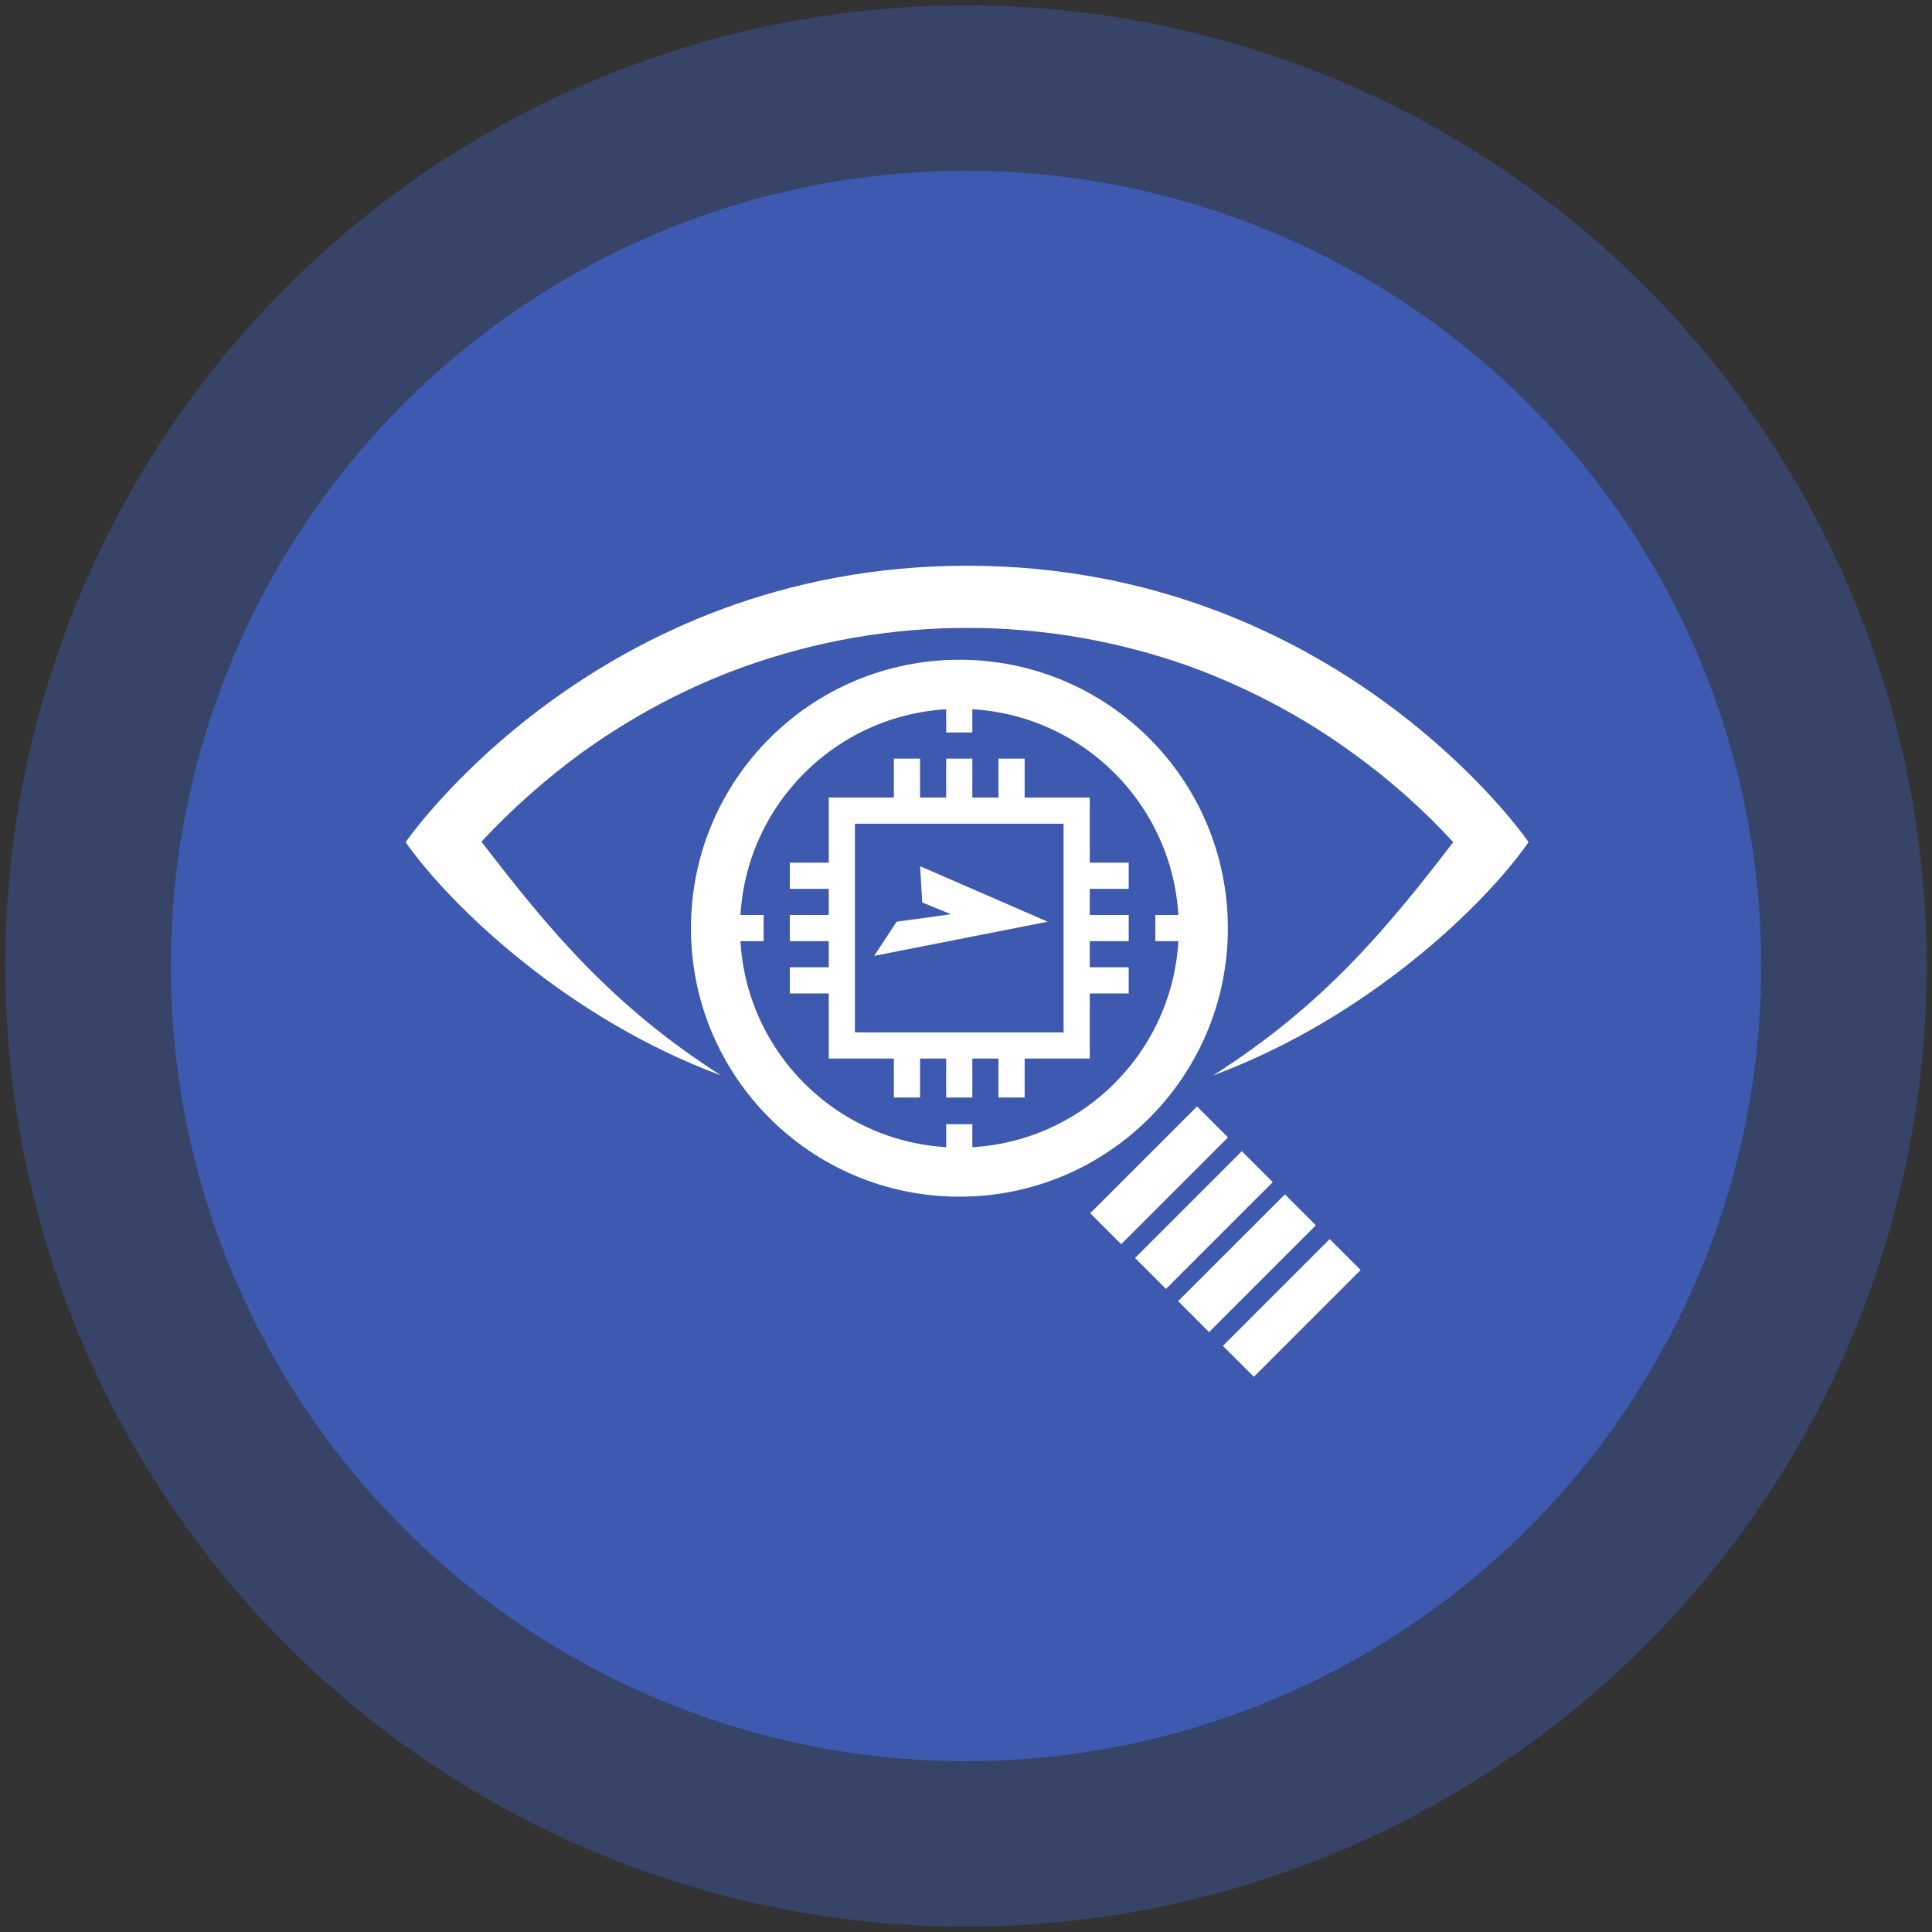 <?xml version="1.0" encoding="utf-8"?>
<!-- Generator: Adobe Illustrator 24.3.0, SVG Export Plug-In . SVG Version: 6.00 Build 0)  -->
<svg version="1.1" id="Layer_1" xmlns="http://www.w3.org/2000/svg" xmlns:xlink="http://www.w3.org/1999/xlink" x="0px" y="0px"
	 viewBox="0 0 362 362" style="enable-background:new 0 0 362 362;" xml:space="preserve">
<rect x="0" y="0" width="362" height="362" fill="#333333" stroke="none"/>
<style type="text/css">
	.st0{opacity:0.3;fill:#4169E1;enable-background:new    ;}
	.st1{opacity:0.6;fill:#4169E1;enable-background:new    ;}
	.st2{fill:#FFFFFF;}
</style>
<g id="Brinq-icon" transform="translate(-337 -2189)">
	<g id="Group_2114" transform="translate(0 -2)">
		<g transform="matrix(1, 0, 0, 1, 337, 2191)">
			<circle id="Ellipse_337-2" class="st0" cx="181" cy="181" r="180"/>
		</g>
		<g transform="matrix(1, 0, 0, 1, 337, 2191)">
			<circle id="Ellipse_338-2" class="st1" cx="181" cy="181" r="149"/>
		</g>
	</g>
	<g id="Group_2125" transform="translate(-18 -38)">
		<g id="Group_2124" transform="translate(460 2359)">
			<path id="Path_2842" class="st2" d="M76.2-26C6.6-26-29,25.8-29,25.8c8.3,11.8,30.2,33,59.1,43.7C9.6,56.4-2.2,42.1-14.8,25.7
				C-9.1,19.6-2.8,14,3.9,9.1C13.2,2.4,23.4-3.1,34.2-7c27.2-9.8,56.9-9.8,84.1,0c10.8,4,21,9.4,30.3,16.2
				c6.8,4.9,13.1,10.5,18.7,16.6c-12.6,16.4-24.4,30.6-45,43.7c28.9-10.7,50.9-31.9,59.1-43.7C181.5,25.8,145.8-26,76.2-26z"/>
			<g id="Group_2123" transform="translate(53.466 17.621)">
				<g id="Group_2120" transform="translate(8.72 8.721)">
					<path id="Path_2843" class="st2" d="M37-8.9H24.8v-7.3h-4.9v7.3H15v-7.3h-4.9v7.3H5.2v-7.3H0.3v7.3h-12.2V3.3h-7.3v4.9h7.3v4.9
						h-7.3V18h7.3v4.9h-7.3v4.9h7.3V40H0.3v7.3h4.9V40h4.9v7.3H15V40h4.9v7.3h4.9V40H37V27.8h7.3v-4.9H37V18h7.3v-4.9H37V8.2h7.3
						V3.3H37V-8.9z M32.1,35.1H-7V-4h39.1V35.1z"/>
					<rect id="Rectangle_1302" x="10.1" y="-26" class="st2" width="4.9" height="4.9"/>
					<rect id="Rectangle_1303" x="-29" y="13.1" class="st2" width="4.9" height="4.9"/>
					<rect id="Rectangle_1304" x="10.1" y="52.3" class="st2" width="4.9" height="4.9"/>
					<rect id="Rectangle_1305" x="49.3" y="13.1" class="st2" width="4.9" height="4.9"/>
				</g>
				<path id="Path_2844" class="st2" d="M71.6,24.3c0,27.8-22.5,50.3-50.3,50.3S-29,52.1-29,24.3S-6.5-26,21.3-26
					S71.6-3.5,71.6,24.3L71.6,24.3z M21.3-16.8c-22.7,0-41.1,18.4-41.1,41.1s18.4,41.1,41.1,41.1S62.4,47,62.4,24.3
					S44-16.8,21.3-16.8L21.3-16.8z"/>
				<g id="Group_2121" transform="translate(74.745 83.69)">
					
						<rect id="Rectangle_1306" x="-30.2" y="-17.2" transform="matrix(0.707 -0.707 0.707 0.707 4.584 -15.175)" class="st2" width="28.3" height="8.2"/>
					
						<rect id="Rectangle_1307" x="-21.8" y="-8.8" transform="matrix(0.707 -0.707 0.707 0.707 1.096 -6.794)" class="st2" width="28.3" height="8.2"/>
				</g>
				<g id="Group_2122" transform="translate(91.209 100.154)">
					
						<rect id="Rectangle_1308" x="-30.2" y="-17.2" transform="matrix(0.707 -0.707 0.707 0.707 4.584 -15.172)" class="st2" width="28.3" height="8.2"/>
					
						<rect id="Rectangle_1309" x="-21.8" y="-8.8" transform="matrix(0.707 -0.707 0.707 0.707 1.097 -6.793)" class="st2" width="28.3" height="8.2"/>
				</g>
			</g>
			<path id="Path_2845" class="st2" d="M58.8,47.1l32.5-6.4L67.4,30.3l0.4,6.8l5.4,2.2L63,40.7L58.8,47.1z"/>
		</g>
	</g>
</g>
</svg>
